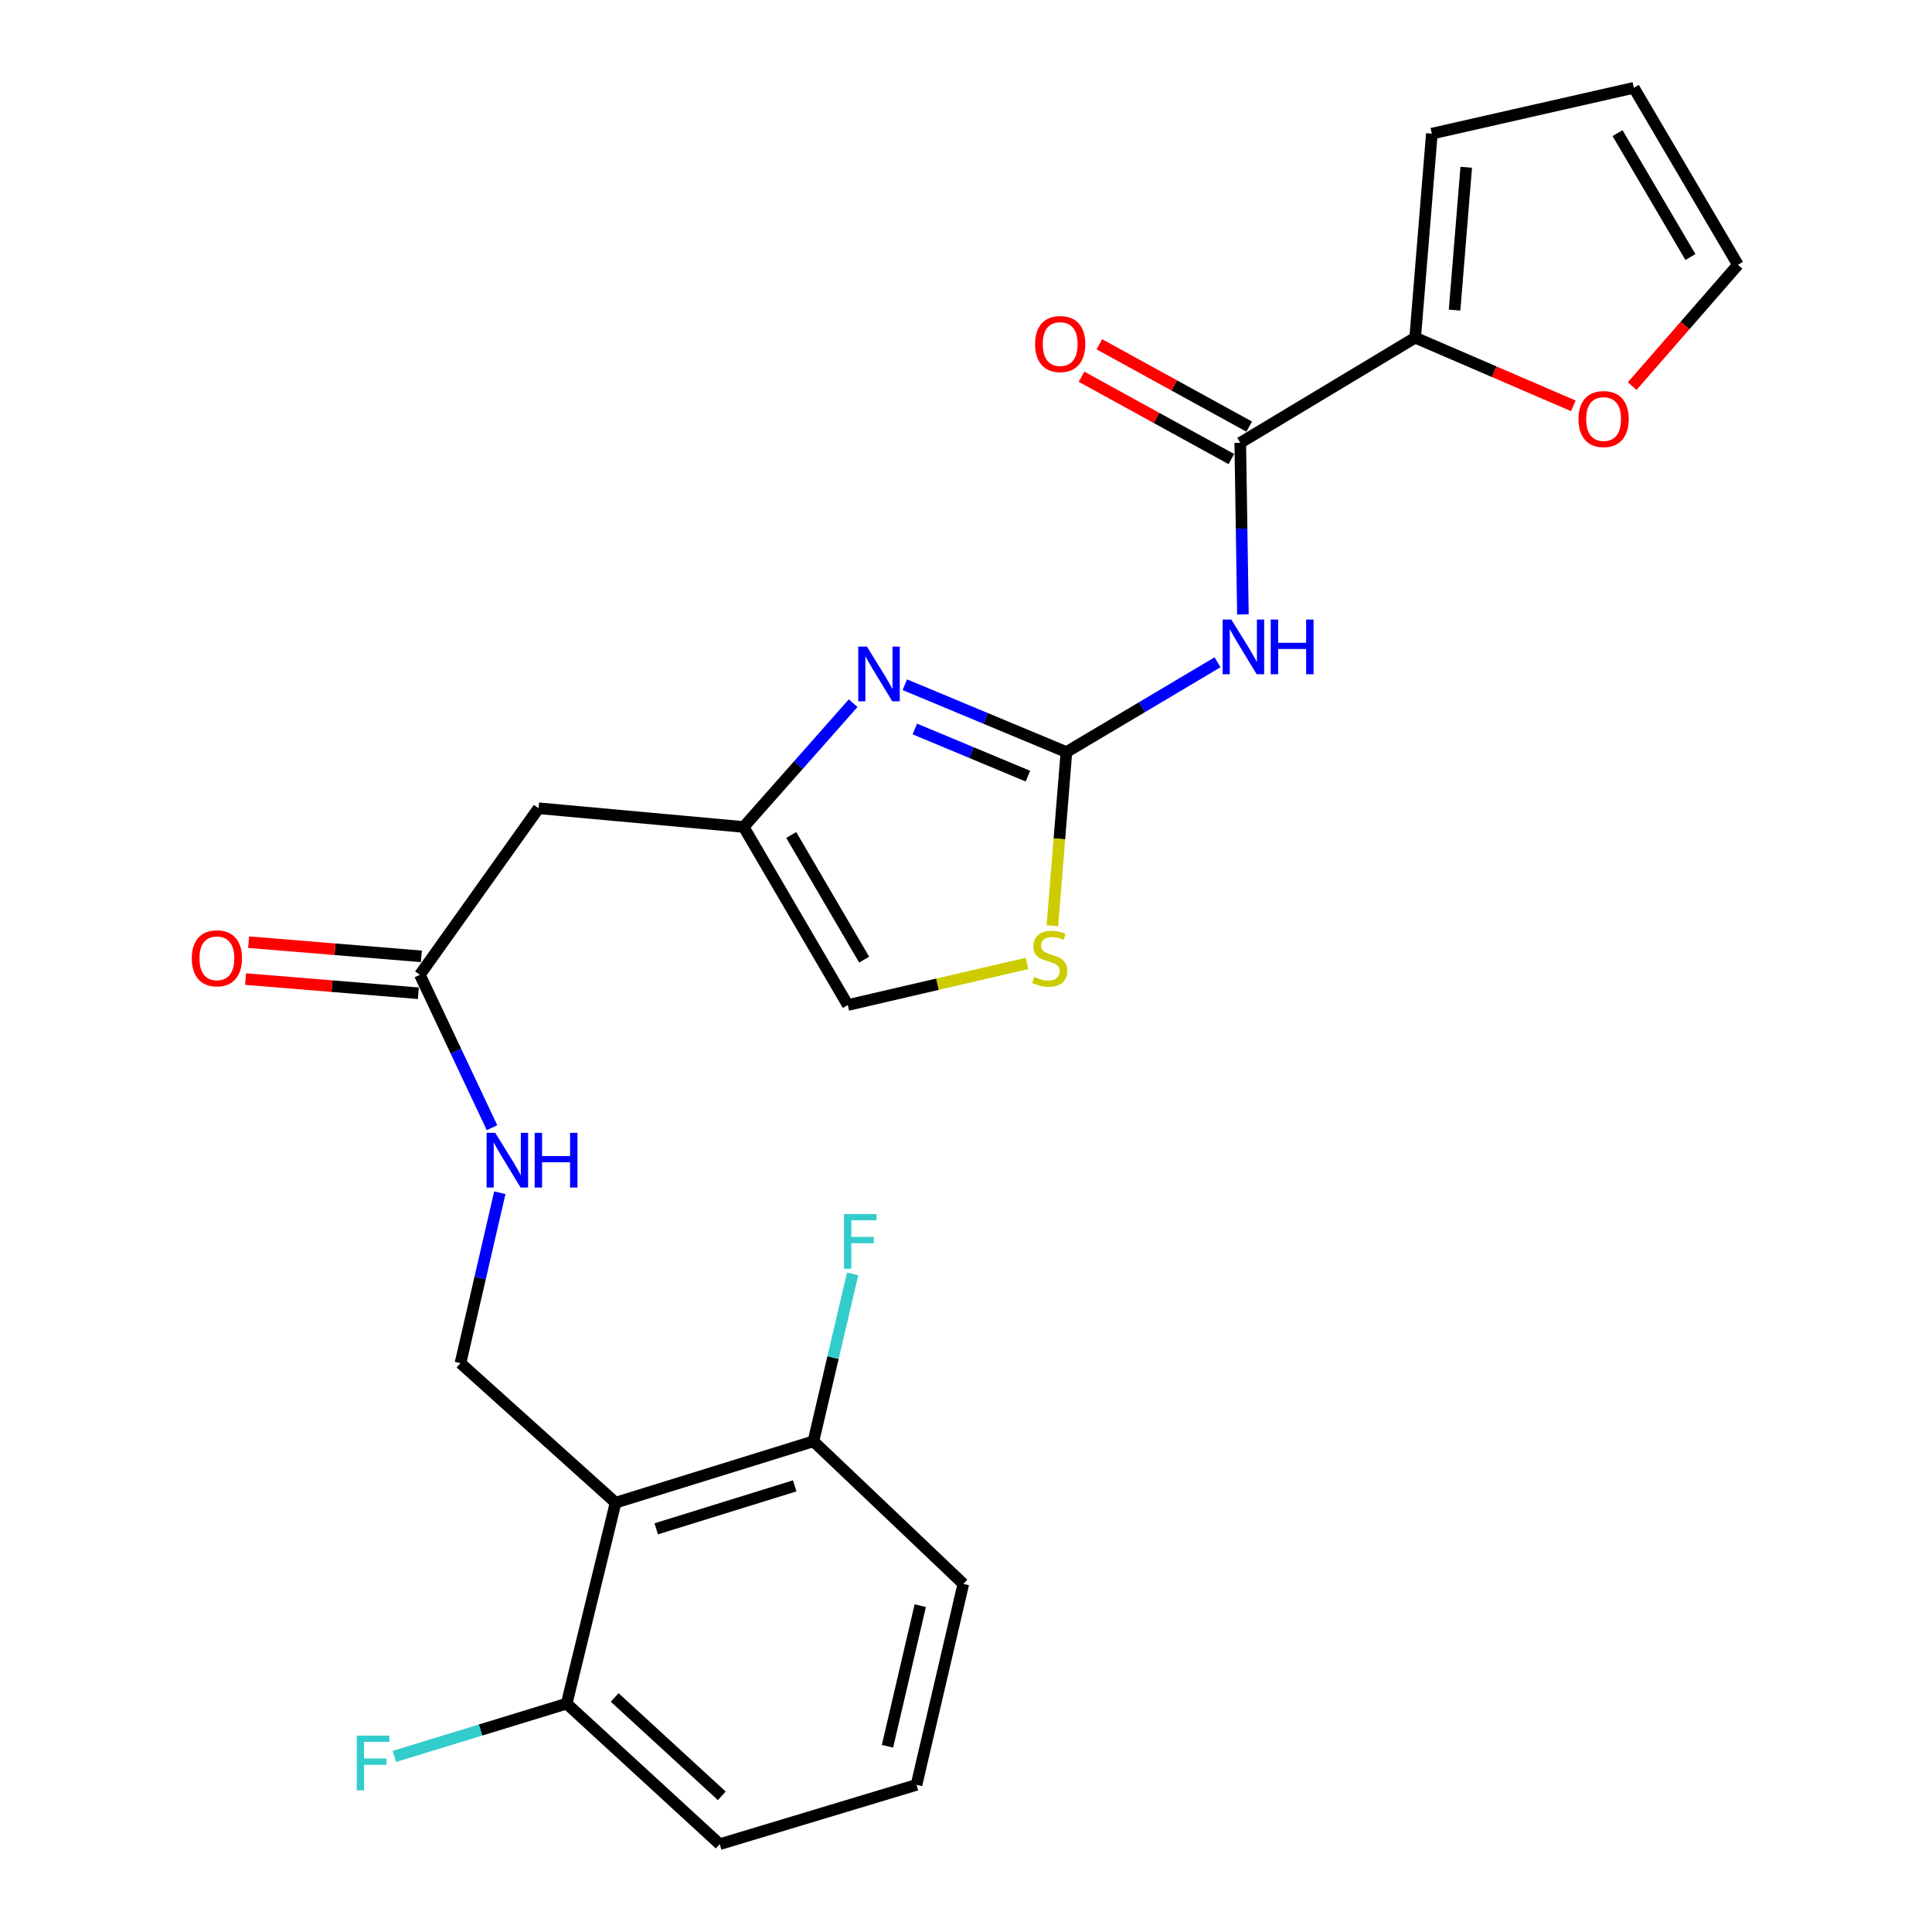 <?xml version='1.0' encoding='iso-8859-1'?>
<svg version='1.1' baseProfile='full'
              xmlns='http://www.w3.org/2000/svg'
                      xmlns:rdkit='http://www.rdkit.org/xml'
                      xmlns:xlink='http://www.w3.org/1999/xlink'
                  xml:space='preserve'
width='1000px' height='1000px' viewBox='0 0 1000 1000'>
<!-- END OF HEADER -->
<rect style='opacity:1.0;fill:#FFFFFF;stroke:none' width='1000' height='1000' x='0' y='0'> </rect>
<path class='bond-0' d='M 551.969,389.272 L 591.077,366.036' style='fill:none;fill-rule:evenodd;stroke:#000000;stroke-width:6px;stroke-linecap:butt;stroke-linejoin:miter;stroke-opacity:1' />
<path class='bond-0' d='M 591.077,366.036 L 630.185,342.799' style='fill:none;fill-rule:evenodd;stroke:#0000FF;stroke-width:6px;stroke-linecap:butt;stroke-linejoin:miter;stroke-opacity:1' />
<path class='bond-1' d='M 551.969,389.272 L 510.155,371.839' style='fill:none;fill-rule:evenodd;stroke:#000000;stroke-width:6px;stroke-linecap:butt;stroke-linejoin:miter;stroke-opacity:1' />
<path class='bond-1' d='M 510.155,371.839 L 468.341,354.406' style='fill:none;fill-rule:evenodd;stroke:#0000FF;stroke-width:6px;stroke-linecap:butt;stroke-linejoin:miter;stroke-opacity:1' />
<path class='bond-1' d='M 532.052,401.728 L 502.782,389.524' style='fill:none;fill-rule:evenodd;stroke:#000000;stroke-width:6px;stroke-linecap:butt;stroke-linejoin:miter;stroke-opacity:1' />
<path class='bond-1' d='M 502.782,389.524 L 473.512,377.321' style='fill:none;fill-rule:evenodd;stroke:#0000FF;stroke-width:6px;stroke-linecap:butt;stroke-linejoin:miter;stroke-opacity:1' />
<path class='bond-5' d='M 551.969,389.272 L 548.337,434.205' style='fill:none;fill-rule:evenodd;stroke:#000000;stroke-width:6px;stroke-linecap:butt;stroke-linejoin:miter;stroke-opacity:1' />
<path class='bond-5' d='M 548.337,434.205 L 544.705,479.138' style='fill:none;fill-rule:evenodd;stroke:#CCCC00;stroke-width:6px;stroke-linecap:butt;stroke-linejoin:miter;stroke-opacity:1' />
<path class='bond-2' d='M 643.33,318.034 L 642.646,273.62' style='fill:none;fill-rule:evenodd;stroke:#0000FF;stroke-width:6px;stroke-linecap:butt;stroke-linejoin:miter;stroke-opacity:1' />
<path class='bond-2' d='M 642.646,273.62 L 641.961,229.206' style='fill:none;fill-rule:evenodd;stroke:#000000;stroke-width:6px;stroke-linecap:butt;stroke-linejoin:miter;stroke-opacity:1' />
<path class='bond-4' d='M 441.59,363.965 L 413.255,396.003' style='fill:none;fill-rule:evenodd;stroke:#0000FF;stroke-width:6px;stroke-linecap:butt;stroke-linejoin:miter;stroke-opacity:1' />
<path class='bond-4' d='M 413.255,396.003 L 384.92,428.041' style='fill:none;fill-rule:evenodd;stroke:#000000;stroke-width:6px;stroke-linecap:butt;stroke-linejoin:miter;stroke-opacity:1' />
<path class='bond-6' d='M 641.961,229.206 L 732.495,174.779' style='fill:none;fill-rule:evenodd;stroke:#000000;stroke-width:6px;stroke-linecap:butt;stroke-linejoin:miter;stroke-opacity:1' />
<path class='bond-15' d='M 646.574,220.809 L 607.8,199.505' style='fill:none;fill-rule:evenodd;stroke:#000000;stroke-width:6px;stroke-linecap:butt;stroke-linejoin:miter;stroke-opacity:1' />
<path class='bond-15' d='M 607.8,199.505 L 569.027,178.201' style='fill:none;fill-rule:evenodd;stroke:#FF0000;stroke-width:6px;stroke-linecap:butt;stroke-linejoin:miter;stroke-opacity:1' />
<path class='bond-15' d='M 637.347,237.602 L 598.574,216.298' style='fill:none;fill-rule:evenodd;stroke:#000000;stroke-width:6px;stroke-linecap:butt;stroke-linejoin:miter;stroke-opacity:1' />
<path class='bond-15' d='M 598.574,216.298 L 559.8,194.994' style='fill:none;fill-rule:evenodd;stroke:#FF0000;stroke-width:6px;stroke-linecap:butt;stroke-linejoin:miter;stroke-opacity:1' />
<path class='bond-3' d='M 318.624,777.788 L 238.34,705.563' style='fill:none;fill-rule:evenodd;stroke:#000000;stroke-width:6px;stroke-linecap:butt;stroke-linejoin:miter;stroke-opacity:1' />
<path class='bond-13' d='M 318.624,777.788 L 421.027,746.013' style='fill:none;fill-rule:evenodd;stroke:#000000;stroke-width:6px;stroke-linecap:butt;stroke-linejoin:miter;stroke-opacity:1' />
<path class='bond-13' d='M 339.663,791.322 L 411.345,769.079' style='fill:none;fill-rule:evenodd;stroke:#000000;stroke-width:6px;stroke-linecap:butt;stroke-linejoin:miter;stroke-opacity:1' />
<path class='bond-14' d='M 318.624,777.788 L 293.31,881.799' style='fill:none;fill-rule:evenodd;stroke:#000000;stroke-width:6px;stroke-linecap:butt;stroke-linejoin:miter;stroke-opacity:1' />
<path class='bond-7' d='M 384.92,428.041 L 278.748,418.354' style='fill:none;fill-rule:evenodd;stroke:#000000;stroke-width:6px;stroke-linecap:butt;stroke-linejoin:miter;stroke-opacity:1' />
<path class='bond-25' d='M 384.92,428.041 L 438.825,520.204' style='fill:none;fill-rule:evenodd;stroke:#000000;stroke-width:6px;stroke-linecap:butt;stroke-linejoin:miter;stroke-opacity:1' />
<path class='bond-25' d='M 409.545,432.192 L 447.279,496.706' style='fill:none;fill-rule:evenodd;stroke:#000000;stroke-width:6px;stroke-linecap:butt;stroke-linejoin:miter;stroke-opacity:1' />
<path class='bond-9' d='M 531.584,498.665 L 485.205,509.434' style='fill:none;fill-rule:evenodd;stroke:#CCCC00;stroke-width:6px;stroke-linecap:butt;stroke-linejoin:miter;stroke-opacity:1' />
<path class='bond-9' d='M 485.205,509.434 L 438.825,520.204' style='fill:none;fill-rule:evenodd;stroke:#000000;stroke-width:6px;stroke-linecap:butt;stroke-linejoin:miter;stroke-opacity:1' />
<path class='bond-11' d='M 732.495,174.779 L 773.432,192.423' style='fill:none;fill-rule:evenodd;stroke:#000000;stroke-width:6px;stroke-linecap:butt;stroke-linejoin:miter;stroke-opacity:1' />
<path class='bond-11' d='M 773.432,192.423 L 814.368,210.068' style='fill:none;fill-rule:evenodd;stroke:#FF0000;stroke-width:6px;stroke-linecap:butt;stroke-linejoin:miter;stroke-opacity:1' />
<path class='bond-16' d='M 732.495,174.779 L 741.118,69.182' style='fill:none;fill-rule:evenodd;stroke:#000000;stroke-width:6px;stroke-linecap:butt;stroke-linejoin:miter;stroke-opacity:1' />
<path class='bond-16' d='M 752.886,160.499 L 758.921,86.581' style='fill:none;fill-rule:evenodd;stroke:#000000;stroke-width:6px;stroke-linecap:butt;stroke-linejoin:miter;stroke-opacity:1' />
<path class='bond-10' d='M 278.748,418.354 L 217.327,504.556' style='fill:none;fill-rule:evenodd;stroke:#000000;stroke-width:6px;stroke-linecap:butt;stroke-linejoin:miter;stroke-opacity:1' />
<path class='bond-8' d='M 238.34,705.563 L 248.524,661.463' style='fill:none;fill-rule:evenodd;stroke:#000000;stroke-width:6px;stroke-linecap:butt;stroke-linejoin:miter;stroke-opacity:1' />
<path class='bond-8' d='M 248.524,661.463 L 258.708,617.364' style='fill:none;fill-rule:evenodd;stroke:#0000FF;stroke-width:6px;stroke-linecap:butt;stroke-linejoin:miter;stroke-opacity:1' />
<path class='bond-12' d='M 217.327,504.556 L 235.997,544.126' style='fill:none;fill-rule:evenodd;stroke:#000000;stroke-width:6px;stroke-linecap:butt;stroke-linejoin:miter;stroke-opacity:1' />
<path class='bond-12' d='M 235.997,544.126 L 254.667,583.696' style='fill:none;fill-rule:evenodd;stroke:#0000FF;stroke-width:6px;stroke-linecap:butt;stroke-linejoin:miter;stroke-opacity:1' />
<path class='bond-19' d='M 218.111,495.008 L 173.396,491.338' style='fill:none;fill-rule:evenodd;stroke:#000000;stroke-width:6px;stroke-linecap:butt;stroke-linejoin:miter;stroke-opacity:1' />
<path class='bond-19' d='M 173.396,491.338 L 128.682,487.669' style='fill:none;fill-rule:evenodd;stroke:#FF0000;stroke-width:6px;stroke-linecap:butt;stroke-linejoin:miter;stroke-opacity:1' />
<path class='bond-19' d='M 216.544,514.104 L 171.829,510.435' style='fill:none;fill-rule:evenodd;stroke:#000000;stroke-width:6px;stroke-linecap:butt;stroke-linejoin:miter;stroke-opacity:1' />
<path class='bond-19' d='M 171.829,510.435 L 127.115,506.765' style='fill:none;fill-rule:evenodd;stroke:#FF0000;stroke-width:6px;stroke-linecap:butt;stroke-linejoin:miter;stroke-opacity:1' />
<path class='bond-17' d='M 844.815,199.85 L 872.185,168.457' style='fill:none;fill-rule:evenodd;stroke:#FF0000;stroke-width:6px;stroke-linecap:butt;stroke-linejoin:miter;stroke-opacity:1' />
<path class='bond-17' d='M 872.185,168.457 L 899.555,137.064' style='fill:none;fill-rule:evenodd;stroke:#000000;stroke-width:6px;stroke-linecap:butt;stroke-linejoin:miter;stroke-opacity:1' />
<path class='bond-21' d='M 421.027,746.013 L 431.177,702.687' style='fill:none;fill-rule:evenodd;stroke:#000000;stroke-width:6px;stroke-linecap:butt;stroke-linejoin:miter;stroke-opacity:1' />
<path class='bond-21' d='M 431.177,702.687 L 441.326,659.362' style='fill:none;fill-rule:evenodd;stroke:#33CCCC;stroke-width:6px;stroke-linecap:butt;stroke-linejoin:miter;stroke-opacity:1' />
<path class='bond-23' d='M 421.027,746.013 L 498.617,819.824' style='fill:none;fill-rule:evenodd;stroke:#000000;stroke-width:6px;stroke-linecap:butt;stroke-linejoin:miter;stroke-opacity:1' />
<path class='bond-20' d='M 293.31,881.799 L 248.715,895.462' style='fill:none;fill-rule:evenodd;stroke:#000000;stroke-width:6px;stroke-linecap:butt;stroke-linejoin:miter;stroke-opacity:1' />
<path class='bond-20' d='M 248.715,895.462 L 204.119,909.126' style='fill:none;fill-rule:evenodd;stroke:#33CCCC;stroke-width:6px;stroke-linecap:butt;stroke-linejoin:miter;stroke-opacity:1' />
<path class='bond-24' d='M 293.31,881.799 L 372.529,954.545' style='fill:none;fill-rule:evenodd;stroke:#000000;stroke-width:6px;stroke-linecap:butt;stroke-linejoin:miter;stroke-opacity:1' />
<path class='bond-24' d='M 318.153,878.598 L 373.606,929.521' style='fill:none;fill-rule:evenodd;stroke:#000000;stroke-width:6px;stroke-linecap:butt;stroke-linejoin:miter;stroke-opacity:1' />
<path class='bond-18' d='M 741.118,69.182 L 845.671,45.455' style='fill:none;fill-rule:evenodd;stroke:#000000;stroke-width:6px;stroke-linecap:butt;stroke-linejoin:miter;stroke-opacity:1' />
<path class='bond-26' d='M 899.555,137.064 L 845.671,45.455' style='fill:none;fill-rule:evenodd;stroke:#000000;stroke-width:6px;stroke-linecap:butt;stroke-linejoin:miter;stroke-opacity:1' />
<path class='bond-26' d='M 874.957,133.037 L 837.238,68.91' style='fill:none;fill-rule:evenodd;stroke:#000000;stroke-width:6px;stroke-linecap:butt;stroke-linejoin:miter;stroke-opacity:1' />
<path class='bond-22' d='M 474.39,923.835 L 372.529,954.545' style='fill:none;fill-rule:evenodd;stroke:#000000;stroke-width:6px;stroke-linecap:butt;stroke-linejoin:miter;stroke-opacity:1' />
<path class='bond-27' d='M 474.39,923.835 L 498.617,819.824' style='fill:none;fill-rule:evenodd;stroke:#000000;stroke-width:6px;stroke-linecap:butt;stroke-linejoin:miter;stroke-opacity:1' />
<path class='bond-27' d='M 459.363,903.887 L 476.322,831.079' style='fill:none;fill-rule:evenodd;stroke:#000000;stroke-width:6px;stroke-linecap:butt;stroke-linejoin:miter;stroke-opacity:1' />
<path  class='atom-1' d='M 637.329 320.675
L 646.609 335.675
Q 647.529 337.155, 649.009 339.835
Q 650.489 342.515, 650.569 342.675
L 650.569 320.675
L 654.329 320.675
L 654.329 348.995
L 650.449 348.995
L 640.489 332.595
Q 639.329 330.675, 638.089 328.475
Q 636.889 326.275, 636.529 325.595
L 636.529 348.995
L 632.849 348.995
L 632.849 320.675
L 637.329 320.675
' fill='#0000FF'/>
<path  class='atom-1' d='M 657.729 320.675
L 661.569 320.675
L 661.569 332.715
L 676.049 332.715
L 676.049 320.675
L 679.889 320.675
L 679.889 348.995
L 676.049 348.995
L 676.049 335.915
L 661.569 335.915
L 661.569 348.995
L 657.729 348.995
L 657.729 320.675
' fill='#0000FF'/>
<path  class='atom-2' d='M 448.714 334.673
L 457.994 349.673
Q 458.914 351.153, 460.394 353.833
Q 461.874 356.513, 461.954 356.673
L 461.954 334.673
L 465.714 334.673
L 465.714 362.993
L 461.834 362.993
L 451.874 346.593
Q 450.714 344.673, 449.474 342.473
Q 448.274 340.273, 447.914 339.593
L 447.914 362.993
L 444.234 362.993
L 444.234 334.673
L 448.714 334.673
' fill='#0000FF'/>
<path  class='atom-6' d='M 535.347 505.654
Q 535.667 505.774, 536.987 506.334
Q 538.307 506.894, 539.747 507.254
Q 541.227 507.574, 542.667 507.574
Q 545.347 507.574, 546.907 506.294
Q 548.467 504.974, 548.467 502.694
Q 548.467 501.134, 547.667 500.174
Q 546.907 499.214, 545.707 498.694
Q 544.507 498.174, 542.507 497.574
Q 539.987 496.814, 538.467 496.094
Q 536.987 495.374, 535.907 493.854
Q 534.867 492.334, 534.867 489.774
Q 534.867 486.214, 537.267 484.014
Q 539.707 481.814, 544.507 481.814
Q 547.787 481.814, 551.507 483.374
L 550.587 486.454
Q 547.187 485.054, 544.627 485.054
Q 541.867 485.054, 540.347 486.214
Q 538.827 487.334, 538.867 489.294
Q 538.867 490.814, 539.627 491.734
Q 540.427 492.654, 541.547 493.174
Q 542.707 493.694, 544.627 494.294
Q 547.187 495.094, 548.707 495.894
Q 550.227 496.694, 551.307 498.334
Q 552.427 499.934, 552.427 502.694
Q 552.427 506.614, 549.787 508.734
Q 547.187 510.814, 542.827 510.814
Q 540.307 510.814, 538.387 510.254
Q 536.507 509.734, 534.267 508.814
L 535.347 505.654
' fill='#CCCC00'/>
<path  class='atom-12' d='M 817.023 216.895
Q 817.023 210.095, 820.383 206.295
Q 823.743 202.495, 830.023 202.495
Q 836.303 202.495, 839.663 206.295
Q 843.023 210.095, 843.023 216.895
Q 843.023 223.775, 839.623 227.695
Q 836.223 231.575, 830.023 231.575
Q 823.783 231.575, 820.383 227.695
Q 817.023 223.815, 817.023 216.895
M 830.023 228.375
Q 834.343 228.375, 836.663 225.495
Q 839.023 222.575, 839.023 216.895
Q 839.023 211.335, 836.663 208.535
Q 834.343 205.695, 830.023 205.695
Q 825.703 205.695, 823.343 208.495
Q 821.023 211.295, 821.023 216.895
Q 821.023 222.615, 823.343 225.495
Q 825.703 228.375, 830.023 228.375
' fill='#FF0000'/>
<path  class='atom-13' d='M 256.34 586.349
L 265.62 601.349
Q 266.54 602.829, 268.02 605.509
Q 269.5 608.189, 269.58 608.349
L 269.58 586.349
L 273.34 586.349
L 273.34 614.669
L 269.46 614.669
L 259.5 598.269
Q 258.34 596.349, 257.1 594.149
Q 255.9 591.949, 255.54 591.269
L 255.54 614.669
L 251.86 614.669
L 251.86 586.349
L 256.34 586.349
' fill='#0000FF'/>
<path  class='atom-13' d='M 276.74 586.349
L 280.58 586.349
L 280.58 598.389
L 295.06 598.389
L 295.06 586.349
L 298.9 586.349
L 298.9 614.669
L 295.06 614.669
L 295.06 601.589
L 280.58 601.589
L 280.58 614.669
L 276.74 614.669
L 276.74 586.349
' fill='#0000FF'/>
<path  class='atom-16' d='M 535.755 178.073
Q 535.755 171.273, 539.115 167.473
Q 542.475 163.673, 548.755 163.673
Q 555.035 163.673, 558.395 167.473
Q 561.755 171.273, 561.755 178.073
Q 561.755 184.953, 558.355 188.873
Q 554.955 192.753, 548.755 192.753
Q 542.515 192.753, 539.115 188.873
Q 535.755 184.993, 535.755 178.073
M 548.755 189.553
Q 553.075 189.553, 555.395 186.673
Q 557.755 183.753, 557.755 178.073
Q 557.755 172.513, 555.395 169.713
Q 553.075 166.873, 548.755 166.873
Q 544.435 166.873, 542.075 169.673
Q 539.755 172.473, 539.755 178.073
Q 539.755 183.793, 542.075 186.673
Q 544.435 189.553, 548.755 189.553
' fill='#FF0000'/>
<path  class='atom-20' d='M 99.263 496.014
Q 99.263 489.214, 102.623 485.414
Q 105.983 481.614, 112.263 481.614
Q 118.543 481.614, 121.903 485.414
Q 125.263 489.214, 125.263 496.014
Q 125.263 502.894, 121.863 506.814
Q 118.463 510.694, 112.263 510.694
Q 106.023 510.694, 102.623 506.814
Q 99.263 502.934, 99.263 496.014
M 112.263 507.494
Q 116.583 507.494, 118.903 504.614
Q 121.263 501.694, 121.263 496.014
Q 121.263 490.454, 118.903 487.654
Q 116.583 484.814, 112.263 484.814
Q 107.943 484.814, 105.583 487.614
Q 103.263 490.414, 103.263 496.014
Q 103.263 501.734, 105.583 504.614
Q 107.943 507.494, 112.263 507.494
' fill='#FF0000'/>
<path  class='atom-21' d='M 184.658 898.349
L 201.498 898.349
L 201.498 901.589
L 188.458 901.589
L 188.458 910.189
L 200.058 910.189
L 200.058 913.469
L 188.458 913.469
L 188.458 926.669
L 184.658 926.669
L 184.658 898.349
' fill='#33CCCC'/>
<path  class='atom-22' d='M 436.845 628.385
L 453.685 628.385
L 453.685 631.625
L 440.645 631.625
L 440.645 640.225
L 452.245 640.225
L 452.245 643.505
L 440.645 643.505
L 440.645 656.705
L 436.845 656.705
L 436.845 628.385
' fill='#33CCCC'/>
</svg>
